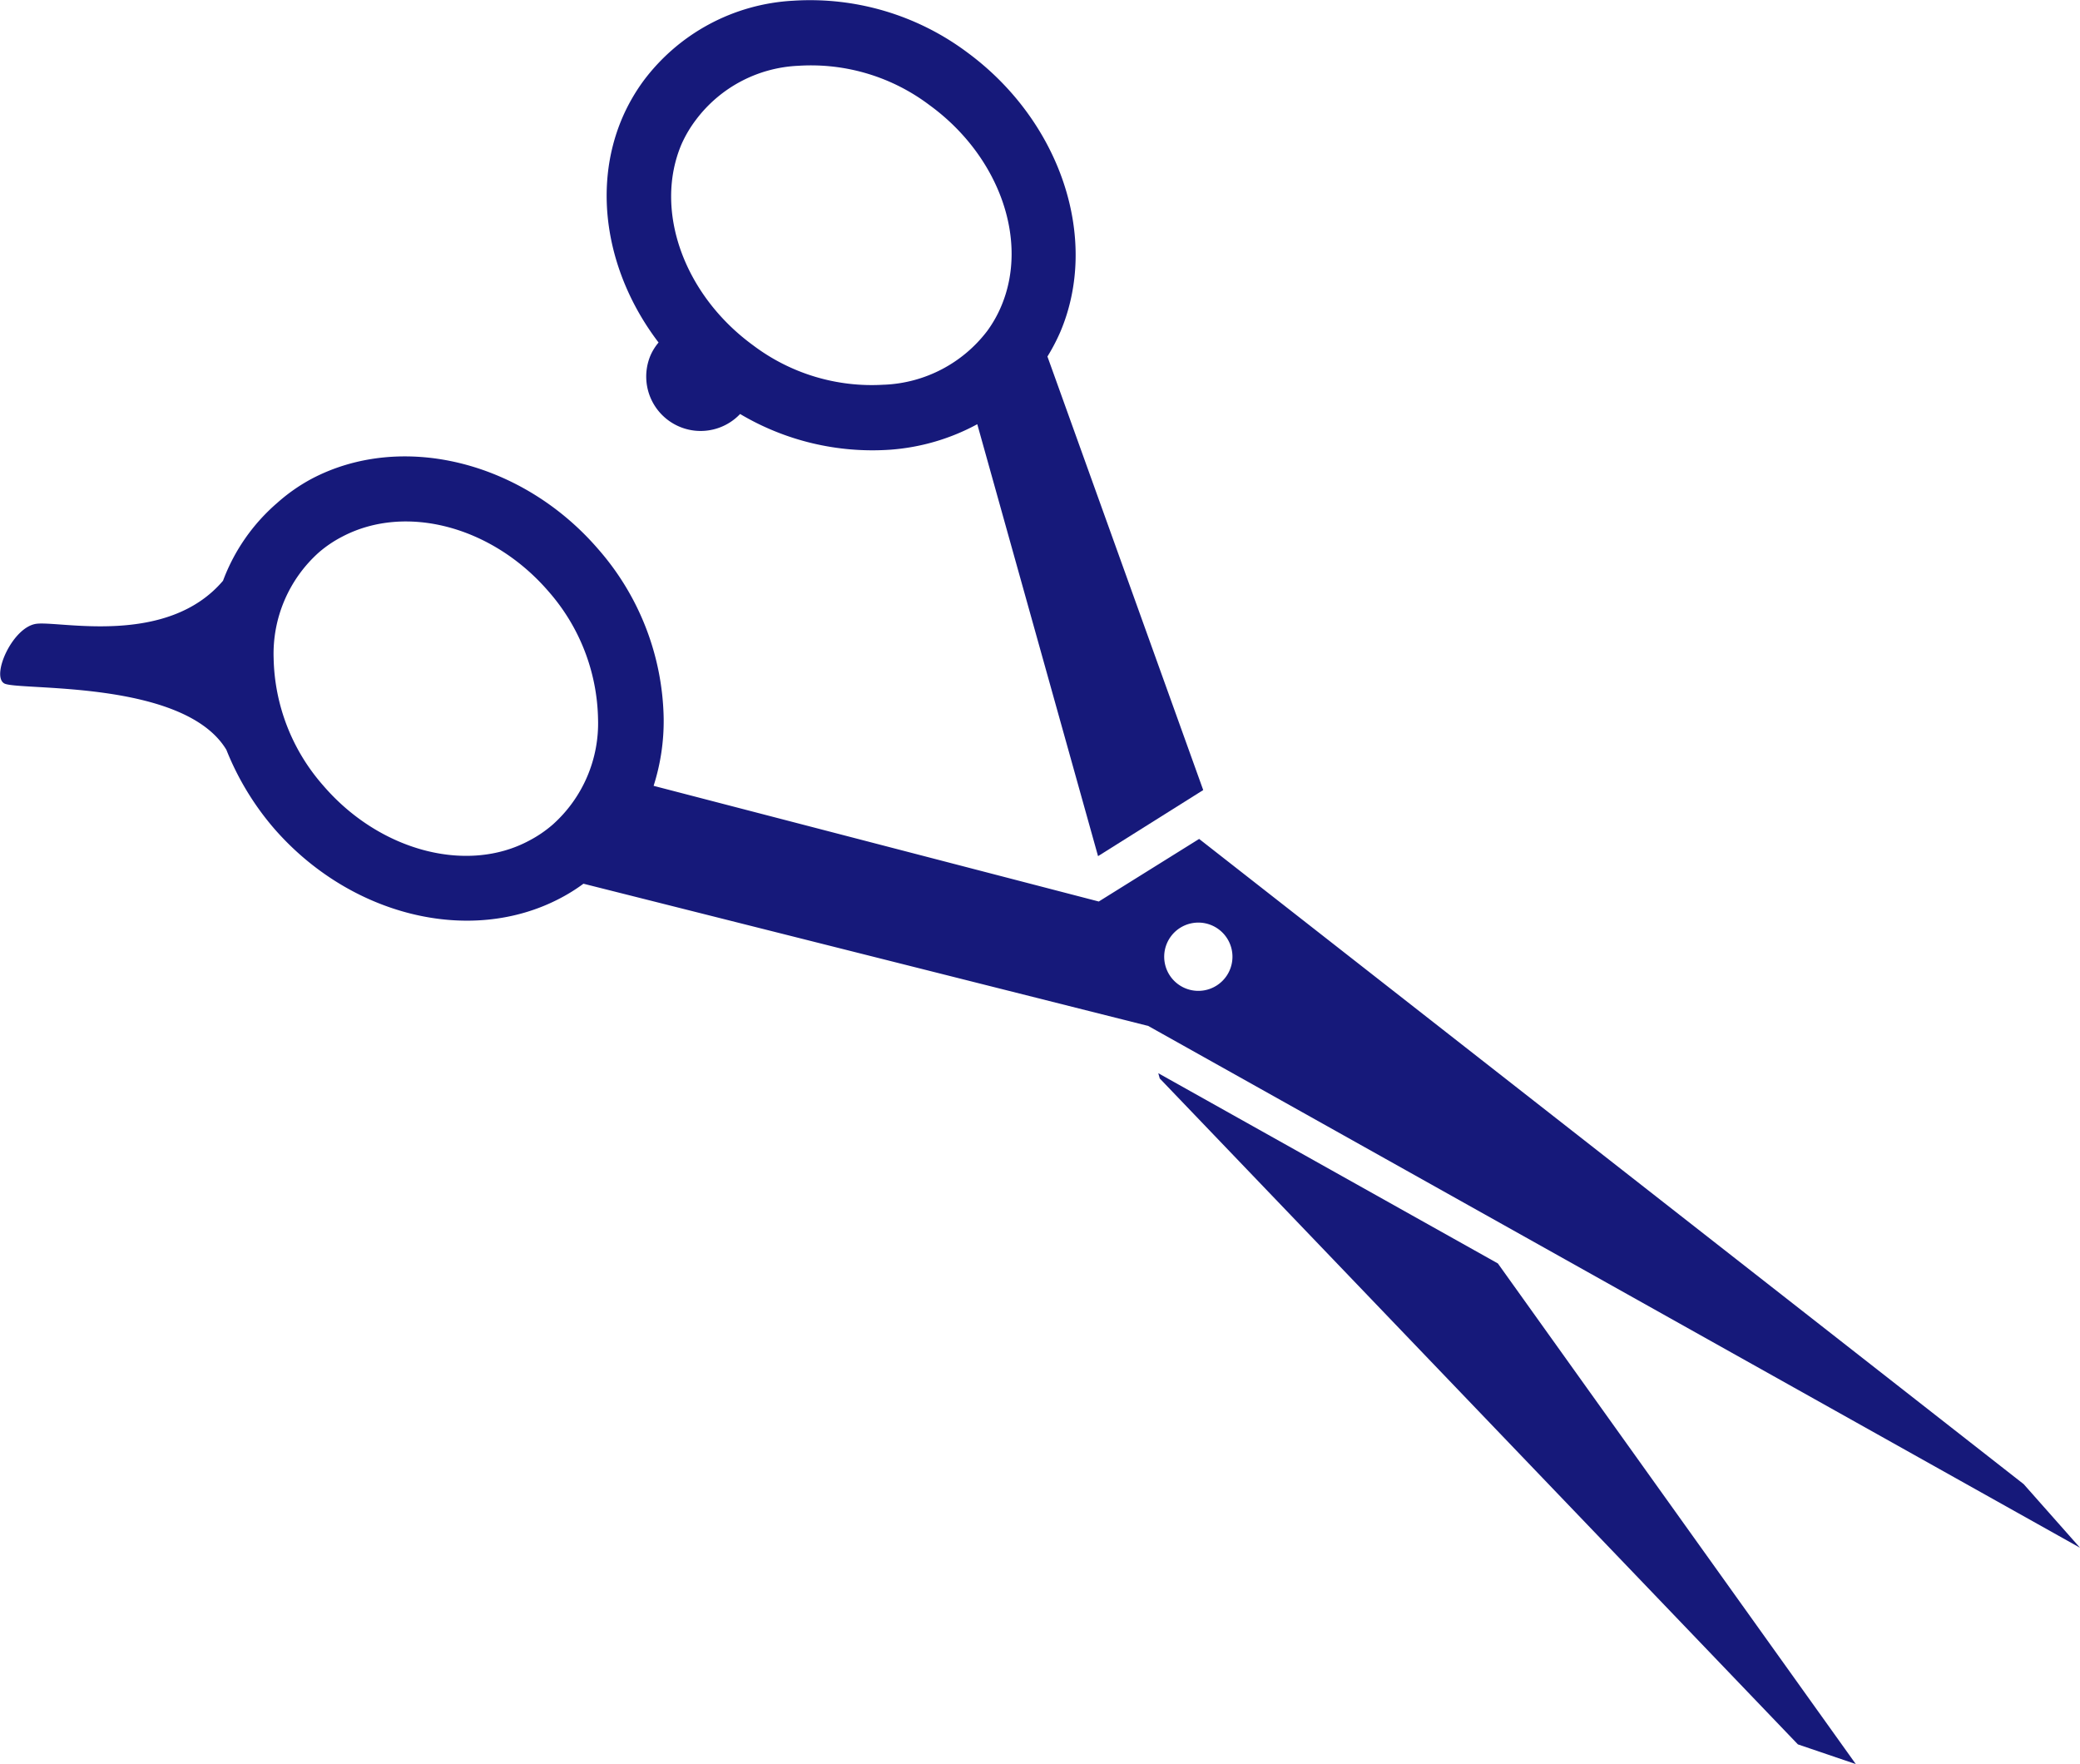 <?xml version="1.0" encoding="UTF-8"?> <svg xmlns="http://www.w3.org/2000/svg" xmlns:xlink="http://www.w3.org/1999/xlink" id="Layer_1" data-name="Layer 1" viewBox="0 0 142.6 120.93"> <defs> <style>.cls-1{fill:none;}.cls-2{clip-path:url(#clip-path);}.cls-3{fill:#16197a;}</style> <clipPath id="clip-path" transform="translate(0 -0.07)"> <rect class="cls-1" y="0.07" width="142.6" height="120.93"></rect> </clipPath> </defs> <title>ICON-Scissors</title> <g class="cls-2"> <path class="cls-3" d="M60.63,26.44a13.5,13.5,0,0,1-9-2.7c-4.76-3.47-6.83-9.28-4.9-13.8a8.48,8.48,0,0,1,1-1.68,9.29,9.29,0,0,1,7-3.68,13.47,13.47,0,0,1,9,2.7c4.77,3.47,6.84,9.28,4.9,13.81a8.36,8.36,0,0,1-.95,1.67,9.36,9.36,0,0,1-7,3.68M82.49,54.23,71.81,24.51a13.42,13.42,0,0,0,.88-1.68c2.73-6.42,0-14.48-6.38-19.17A18,18,0,0,0,54.37.12a13.72,13.72,0,0,0-10.26,5.5,13,13,0,0,0-1.46,2.56h0c-2.09,4.92-1,10.78,2.5,15.37a3.59,3.59,0,0,0-.56.9,3.73,3.73,0,0,0,6.15,4A17.77,17.77,0,0,0,61,30.9a14.77,14.77,0,0,0,6-1.75l8.28,29.61Z" transform="translate(0 -0.07)"></path> </g> <polygon class="cls-3" points="79.51 73.93 123.26 119.58 127.23 120.93 102.69 86.61 79.41 73.57 79.51 73.93"></polygon> <g class="cls-2"> <path class="cls-3" d="M22.16,53.92a13.6,13.6,0,0,1-3.4-8.72,9.32,9.32,0,0,1,3.1-7.26,8.17,8.17,0,0,1,1.6-1.08c4.35-2.29,10.31-.71,14.16,3.77A13.62,13.62,0,0,1,41,49.35a9.31,9.31,0,0,1-3.11,7.25,8.37,8.37,0,0,1-1.6,1.09C32,60,26,58.39,22.16,53.92M80.24,64.31a2.34,2.34,0,1,1,.57,3.26,2.34,2.34,0,0,1-.57-3.26M15.52,51.47a19.09,19.09,0,0,0,3.25,5.37c5.2,6,13.45,8.06,19.63,4.81a12,12,0,0,0,1.6-1l38.72,9.75,63.88,35.77-3.86-4.36L82.21,57.58l-6.88,4.29L44.81,53.94a14.6,14.6,0,0,0,.69-4.62A18.07,18.07,0,0,0,41,37.7c-5.18-6-13.45-8.06-19.63-4.81A12.15,12.15,0,0,0,19,34.55a13.07,13.07,0,0,0-3.71,5.33c-3.83,4.51-11.13,2.75-12.78,2.95S-.62,46.4.29,46.92s12.31-.3,15.23,4.55" transform="translate(0 -0.07)"></path> </g> </svg> 